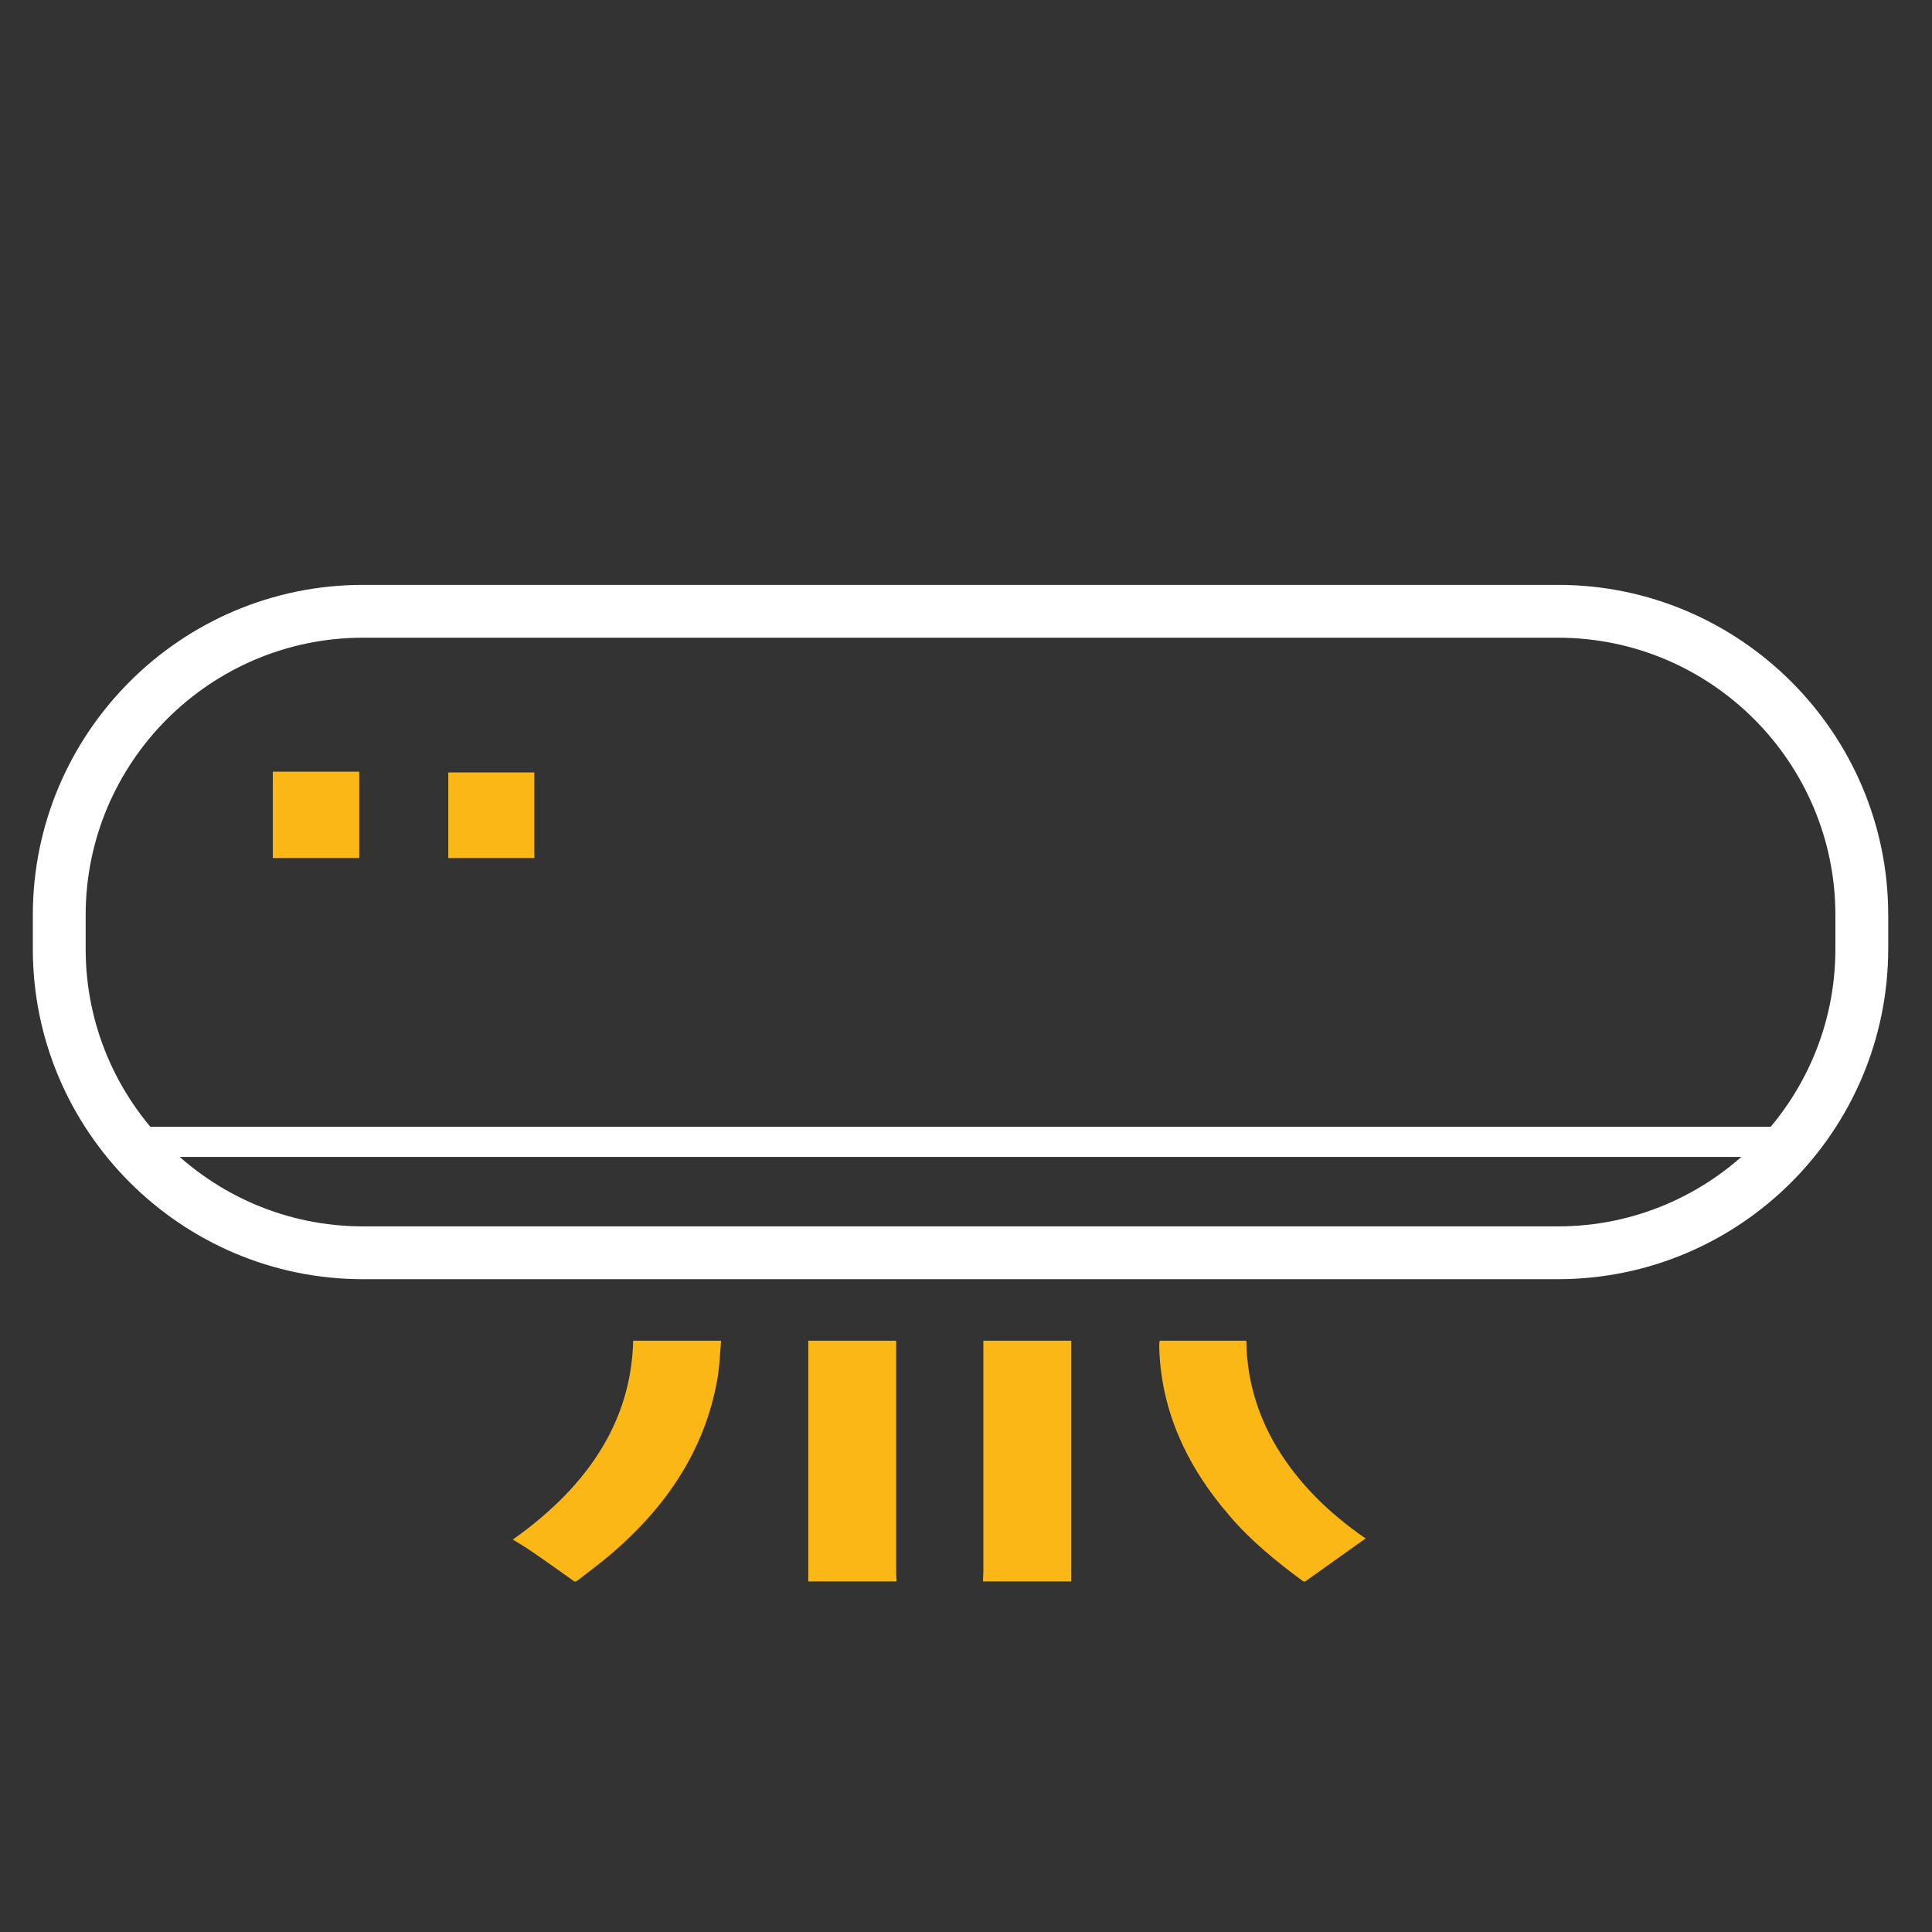 <?xml version="1.0" encoding="UTF-8"?> <!-- Generator: Adobe Illustrator 24.2.3, SVG Export Plug-In . SVG Version: 6.00 Build 0) --> <svg xmlns="http://www.w3.org/2000/svg" xmlns:xlink="http://www.w3.org/1999/xlink" version="1.1" id="Layer_1" x="0px" y="0px" viewBox="0 0 512 512" style="enable-background:new 0 0 512 512;" xml:space="preserve"><rect x="0" y="0" width="512" height="512" fill="#333333" stroke="none"/> <style type="text/css"> .st0{fill:#FBB715;} .st1{fill:#FFFFFF;} </style> <g> <path class="st0" d="M345.4,419.1c-7.2-5.3-13.9-10.8-19.3-17.1c-12.2-14-18.6-29.1-18.9-45.5c0-0.4,0.1-0.7,0.1-1.2 c7.5,0,15,0,23,0c0.1,9.8,2.7,19.3,8.1,28.3c5.5,9.1,13.3,17.1,23.5,24.1c-5.5,3.9-10.7,7.6-16,11.4 C345.8,419.1,345.6,419.1,345.4,419.1z"></path> </g> <g> <path class="st0" d="M152.2,419.1c-4.2-3-8.4-6-12.7-8.9c-1.1-0.7-2.3-1.4-3.6-2.2c20.9-14.8,31.4-32.3,31.9-52.7 c7.8,0,15.3,0,23.3,0c-0.3,3.4-0.4,6.9-1,10.2c-3.3,18.9-14,35.5-32.3,49.7c-1.7,1.3-3.4,2.6-5.1,3.9 C152.6,419.1,152.4,419.1,152.2,419.1z"></path> </g> <g> <path class="st0" d="M214.2,419.1c0-21.2,0-42.5,0-63.8c7.8,0,15.2,0,23.3,0c0,0.8,0,1.5,0,2.3c0,19.8,0,39.5,0,59.3 c0,0.7,0.1,1.5,0.1,2.2C229.9,419.1,222,419.1,214.2,419.1z"></path> </g> <g> <path class="st0" d="M260.5,419.1c0-0.9,0.1-1.7,0.1-2.6c0-19.6,0-39.3,0-58.9c0-0.7,0-1.5,0-2.3c7.9,0,15.4,0,23.3,0 c0,21.3,0,42.6,0,63.8C276.1,419.1,268.3,419.1,260.5,419.1z"></path> </g> <g> <path class="st0" d="M72.3,204.5c7.7,0,15.2,0,22.9,0c0,7.6,0,15.2,0,22.9c-7.5,0-15.1,0-22.9,0C72.3,219.9,72.3,212.4,72.3,204.5z "></path> </g> <g> <path class="st0" d="M141.6,204.7c0,7.5,0,15,0,22.7c-7.5,0-15.1,0-22.8,0c0-7.4,0-14.9,0-22.7 C126.3,204.7,133.9,204.7,141.6,204.7z"></path> </g> <g> <path class="st1" d="M412.8,339H96.2c-48.2,0-87.5-39.3-87.5-87.5v-9c0-48.2,39.2-87.5,87.5-87.5h316.7c48.2,0,87.5,39.3,87.5,87.5 v9C500.3,299.8,461.1,339,412.8,339z M96.2,169c-40.5,0-73.5,33-73.5,73.5v9c0,40.5,33,73.5,73.5,73.5h316.7 c40.5,0,73.5-33,73.5-73.5v-9c0-40.5-33-73.5-73.5-73.5H96.2z"></path> </g> <g> <path class="st1" d="M474.2,306.6H34.7c-2.2,0-4-1.8-4-4s1.8-4,4-4h439.5c2.2,0,4,1.8,4,4S476.4,306.6,474.2,306.6z"></path> </g> </svg> 
